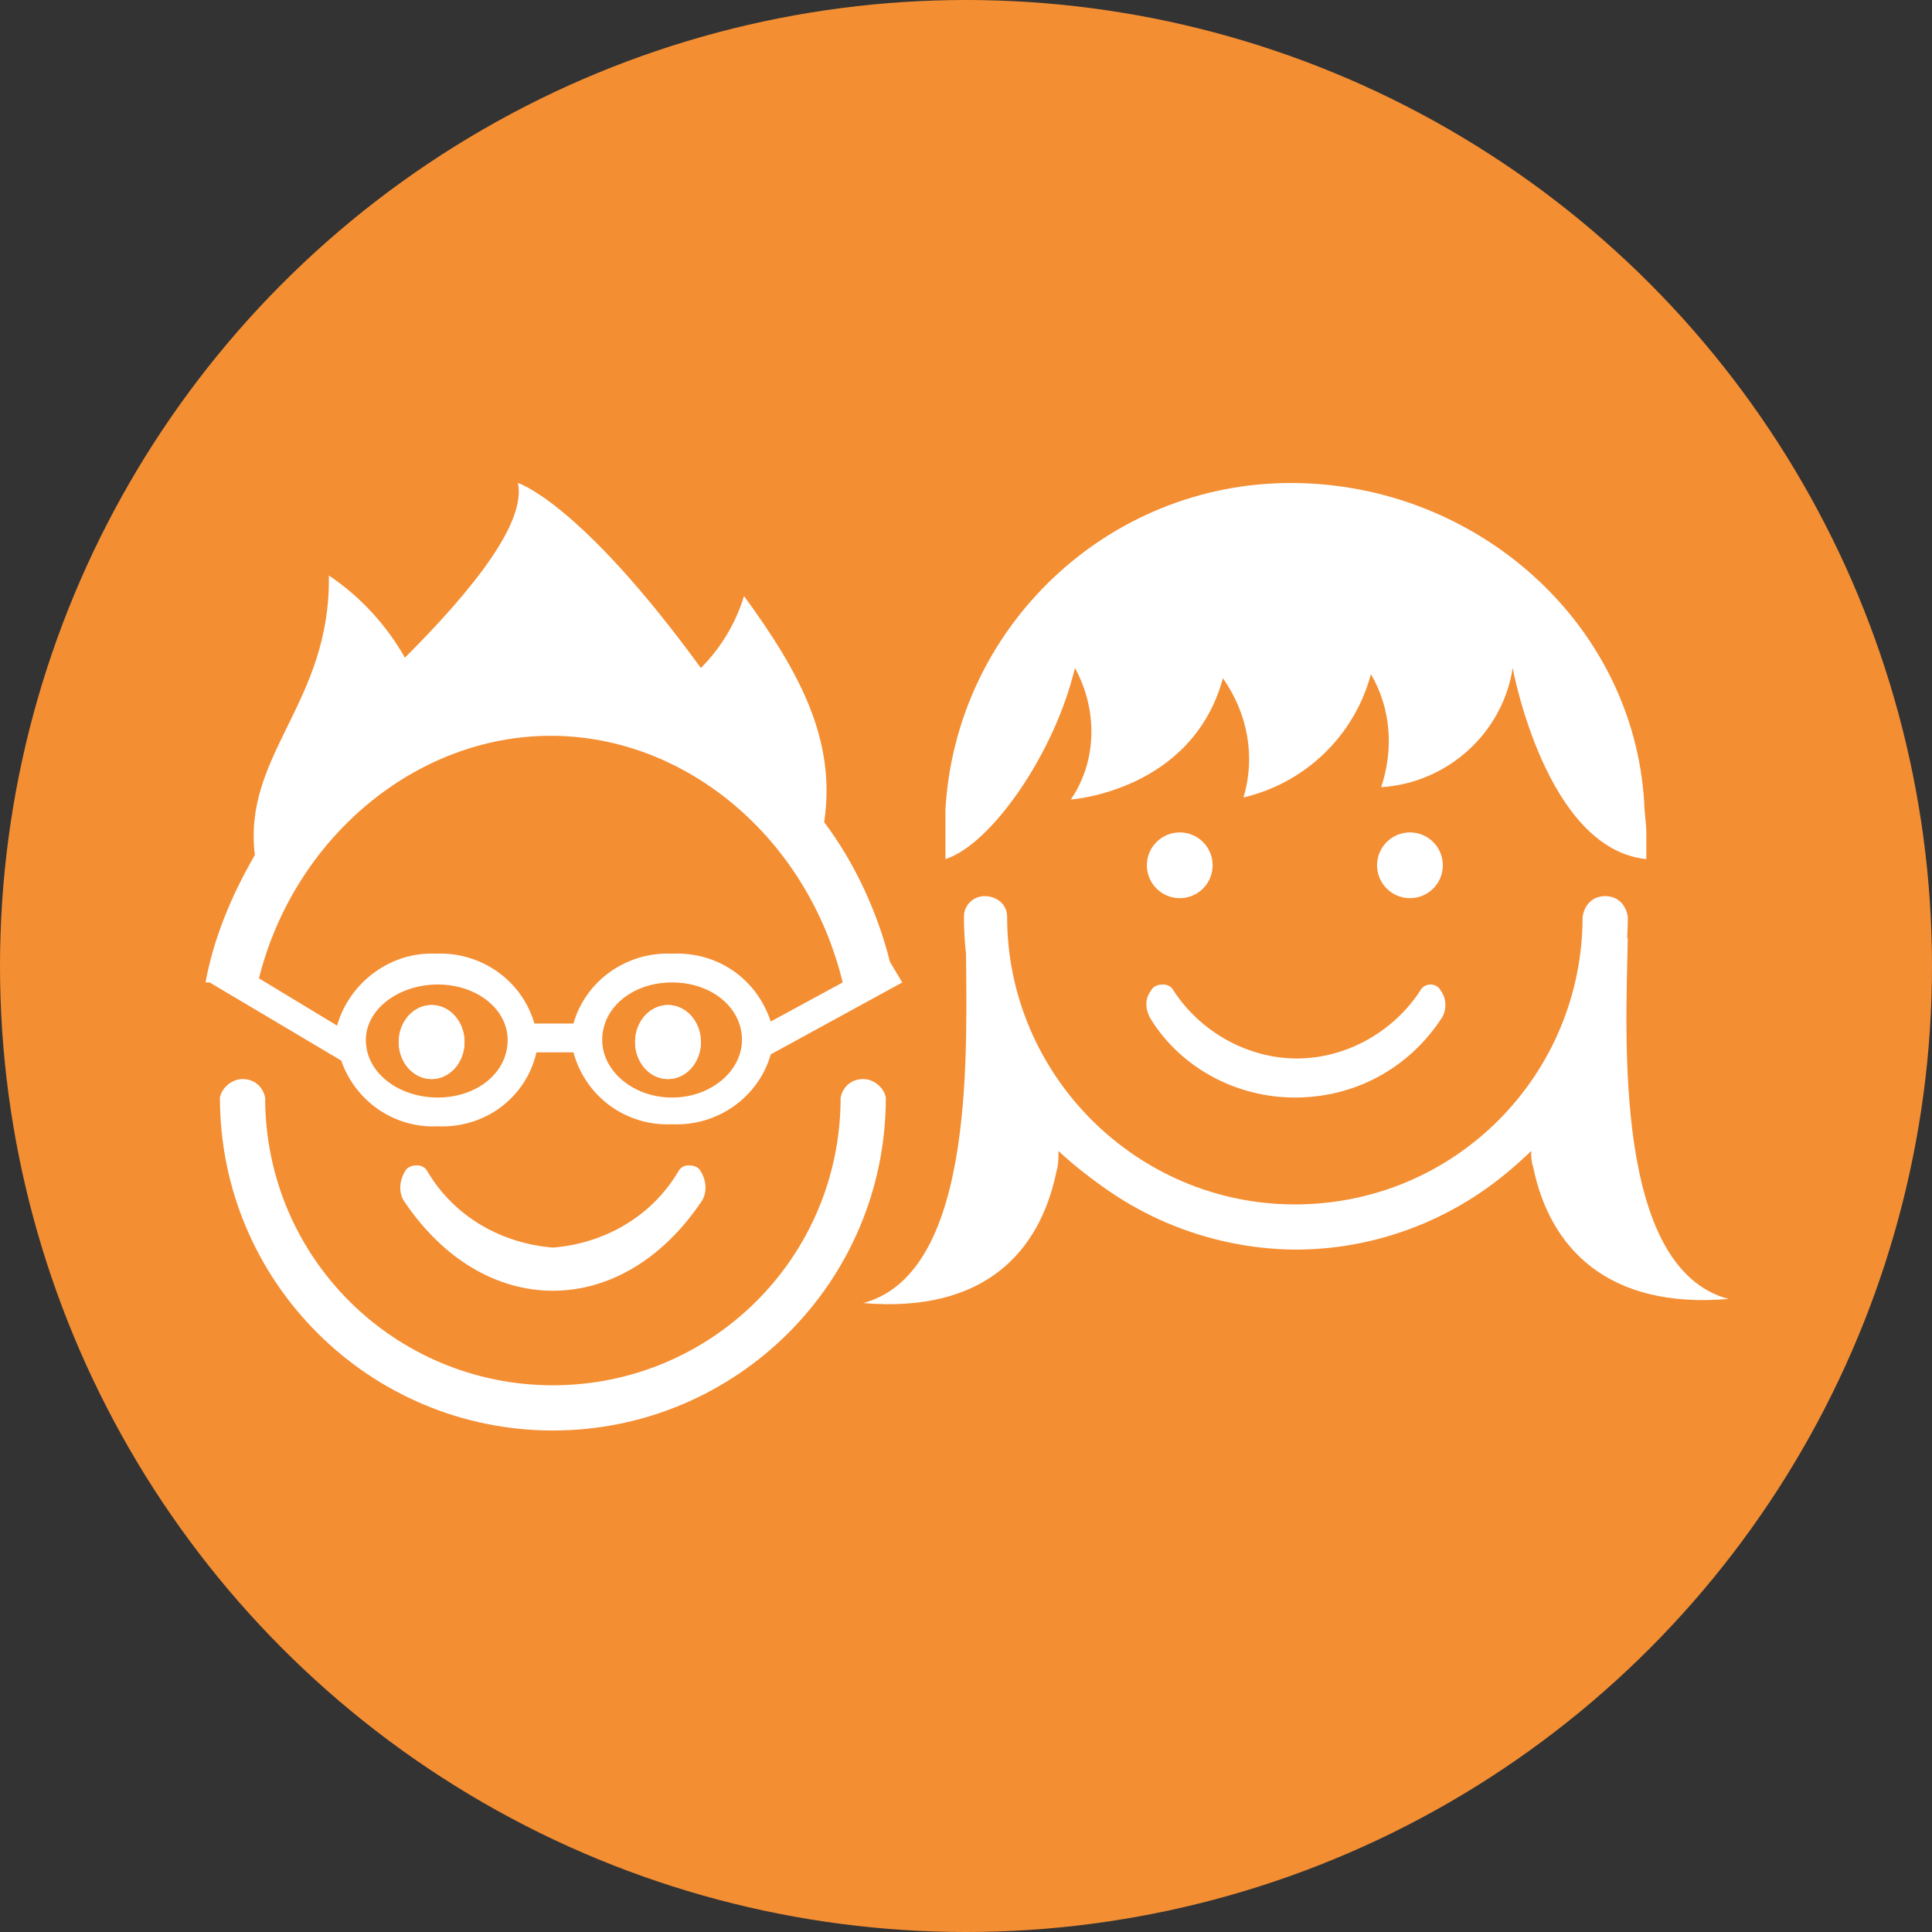 <svg xmlns="http://www.w3.org/2000/svg" width="94" height="94" viewBox="0 0 94 94" version="1.1"><rect x="0" y="0" width="94" height="94" fill="#333333" stroke="none"/><title>001-KPY-Benefits-iOS_v3-05</title><desc>Created with Sketch.</desc><g stroke="none" stroke-width="1" fill="none" fill-rule="evenodd"><g fill-rule="nonzero"><circle fill="#F48E33" cx="47" cy="47" r="47"/><path d="M56 49.6C57.5 52 60.2 53.4 63 53.4 65.9 53.4 68.5 52 70.1 49.6 70.4 49.2 70.4 48.6 70.1 48.2 70 48 69.8 47.9 69.6 47.9 69.4 47.9 69.2 48 69.1 48.2 67.8 50.2 65.5 51.5 63.1 51.5 60.7 51.5 58.4 50.2 57.1 48.2 57 48 56.8 47.9 56.6 47.9 56.3 47.9 56.1 48 56 48.2 55.7 48.6 55.7 49.1 56 49.6L56 49.6Z" fill="#FFFFFF"/><circle fill="#FFFFFF" cx="57.4" cy="42.1" r="1.6"/><path d="M52.3 32.5C53.4 34.5 53.4 37 52.1 38.9 52.1 38.9 58 38.5 59.5 33 60.7 34.7 61.1 36.8 60.5 38.8 63.5 38.1 65.9 35.8 66.7 32.8 67.7 34.5 67.8 36.5 67.2 38.3 70.4 38.1 73.1 35.7 73.6 32.5 73.6 32.5 75.2 41.3 80.1 41.8L80.1 40.4C80.1 40.2 80 39.4 80 39.1 79.5 30.3 71.8 23.5 62.8 23.5 53.9 23.5 46.5 30.5 46 39.4L46 40.4 46 41.8C48.2 41.1 51.3 36.7 52.3 32.5Z" fill="#FFFFFF"/><circle fill="#FFFFFF" cx="68.6" cy="42.1" r="1.6"/><path d="M51.4 57C51.5 56.7 51.5 56.3 51.5 56 58 62.1 68.1 62.1 74.5 56 74.5 56.3 74.5 56.5 74.6 56.8 75.4 60.7 78.2 63.7 84.1 63.2 78.5 61.7 79.1 50.5 79.2 45.6 79.3 45.3 78.4 47.6 78.5 47.3L77.1 46.8C76.7 48.6 77 50.4 75.9 51.9 72.3 57 70.3 58.9 63 59.7 58.5 60.3 53.1 55.8 50.4 52.3 49.2 50.7 49.4 48.8 48.9 46.8L47.6 47.3C47.7 47.7 46.9 45.4 47 45.8 47 50.6 47.6 61.9 42 63.4 47.9 63.9 50.6 60.9 51.4 57Z" fill="#FFFFFF"/><ellipse fill="#FFFFFF" cx="21" cy="50.7" rx="1.6" ry="1.8"/><ellipse fill="#FFFFFF" cx="32.5" cy="50.7" rx="1.6" ry="1.8"/><path d="M33 57C31.7 59.2 29.4 60.5 26.9 60.7 24.4 60.5 22.1 59.2 20.8 57 20.7 56.8 20.5 56.7 20.3 56.7 20 56.7 19.8 56.8 19.7 57 19.4 57.5 19.4 58.1 19.7 58.5 21.6 61.3 24.2 62.8 26.9 62.8 29.6 62.8 32.2 61.3 34.1 58.5 34.4 58.1 34.4 57.5 34.1 57 34 56.8 33.8 56.7 33.5 56.7 33.3 56.7 33.1 56.8 33 57Z" fill="#FFFFFF"/><ellipse fill="#FFFFFF" cx="32.5" cy="50.7" rx="1.6" ry="1.8"/><ellipse fill="#FFFFFF" cx="21" cy="50.7" rx="1.6" ry="1.8"/><path d="M43.3 46.8C42.7 44.4 41.6 42 40.1 40 40.7 36 38.9 32.7 36.2 29 35.8 30.3 35.1 31.5 34.1 32.5 28.2 24.4 25.2 23.5 25.2 23.5 25.6 25.4 23.1 28.6 19.7 32 18.8 30.4 17.5 29 16 28 16.1 34.2 11.8 36.7 12.4 41.6 11.3 43.5 10.4 45.6 10 47.8L10.2 47.8 16.6 51.6C17.3 53.6 19.2 54.9 21.3 54.8 23.6 54.9 25.6 53.4 26.1 51.2L27.9 51.2C28.5 53.4 30.5 54.8 32.7 54.7 34.9 54.8 36.9 53.4 37.5 51.3L43.9 47.8 43.3 46.8ZM21.3 53.4C19.4 53.4 17.8 52.2 17.8 50.6 17.8 49.1 19.4 47.9 21.3 47.9 23.2 47.9 24.7 49.1 24.7 50.6 24.7 52.2 23.2 53.4 21.3 53.4ZM32.7 53.4C30.8 53.4 29.3 52.1 29.3 50.6 29.3 49 30.8 47.8 32.7 47.8 34.6 47.8 36.1 49 36.1 50.6 36.1 52.1 34.6 53.4 32.7 53.4ZM37.5 49.7C36.8 47.6 34.9 46.3 32.7 46.4 30.5 46.3 28.5 47.7 27.9 49.8L26 49.8C25.4 47.7 23.4 46.3 21.2 46.4 19 46.3 17 47.8 16.4 49.9L12.6 47.6C14.3 40.8 20.2 35.8 26.8 35.8 33.4 35.8 39.3 40.8 41 47.8L37.5 49.7ZM26.9 69.6C18 69.6 10.7 62.4 10.7 53.4 10.8 52.9 11.3 52.5 11.8 52.5 12.4 52.5 12.8 52.9 12.9 53.4 12.9 61.2 19.2 67.4 26.9 67.4 34.6 67.4 40.9 61.2 40.9 53.4 41 52.9 41.4 52.5 42 52.5 42.5 52.5 43 52.9 43.1 53.4 43.1 62.4 35.8 69.6 26.9 69.6ZM63 60.8C54.1 60.7 46.9 53.5 46.9 44.6 46.9 44 47.4 43.6 47.9 43.6 48.5 43.6 49 44 49 44.6 49 52.3 55.3 58.6 63 58.6 70.8 58.6 77 52.3 77 44.6 77.1 44 77.5 43.6 78.1 43.6 78.7 43.6 79.1 44 79.2 44.6 79.2 53.5 71.9 60.8 63 60.8L63 60.8Z" fill="#FFFFFF"/></g></g></svg>